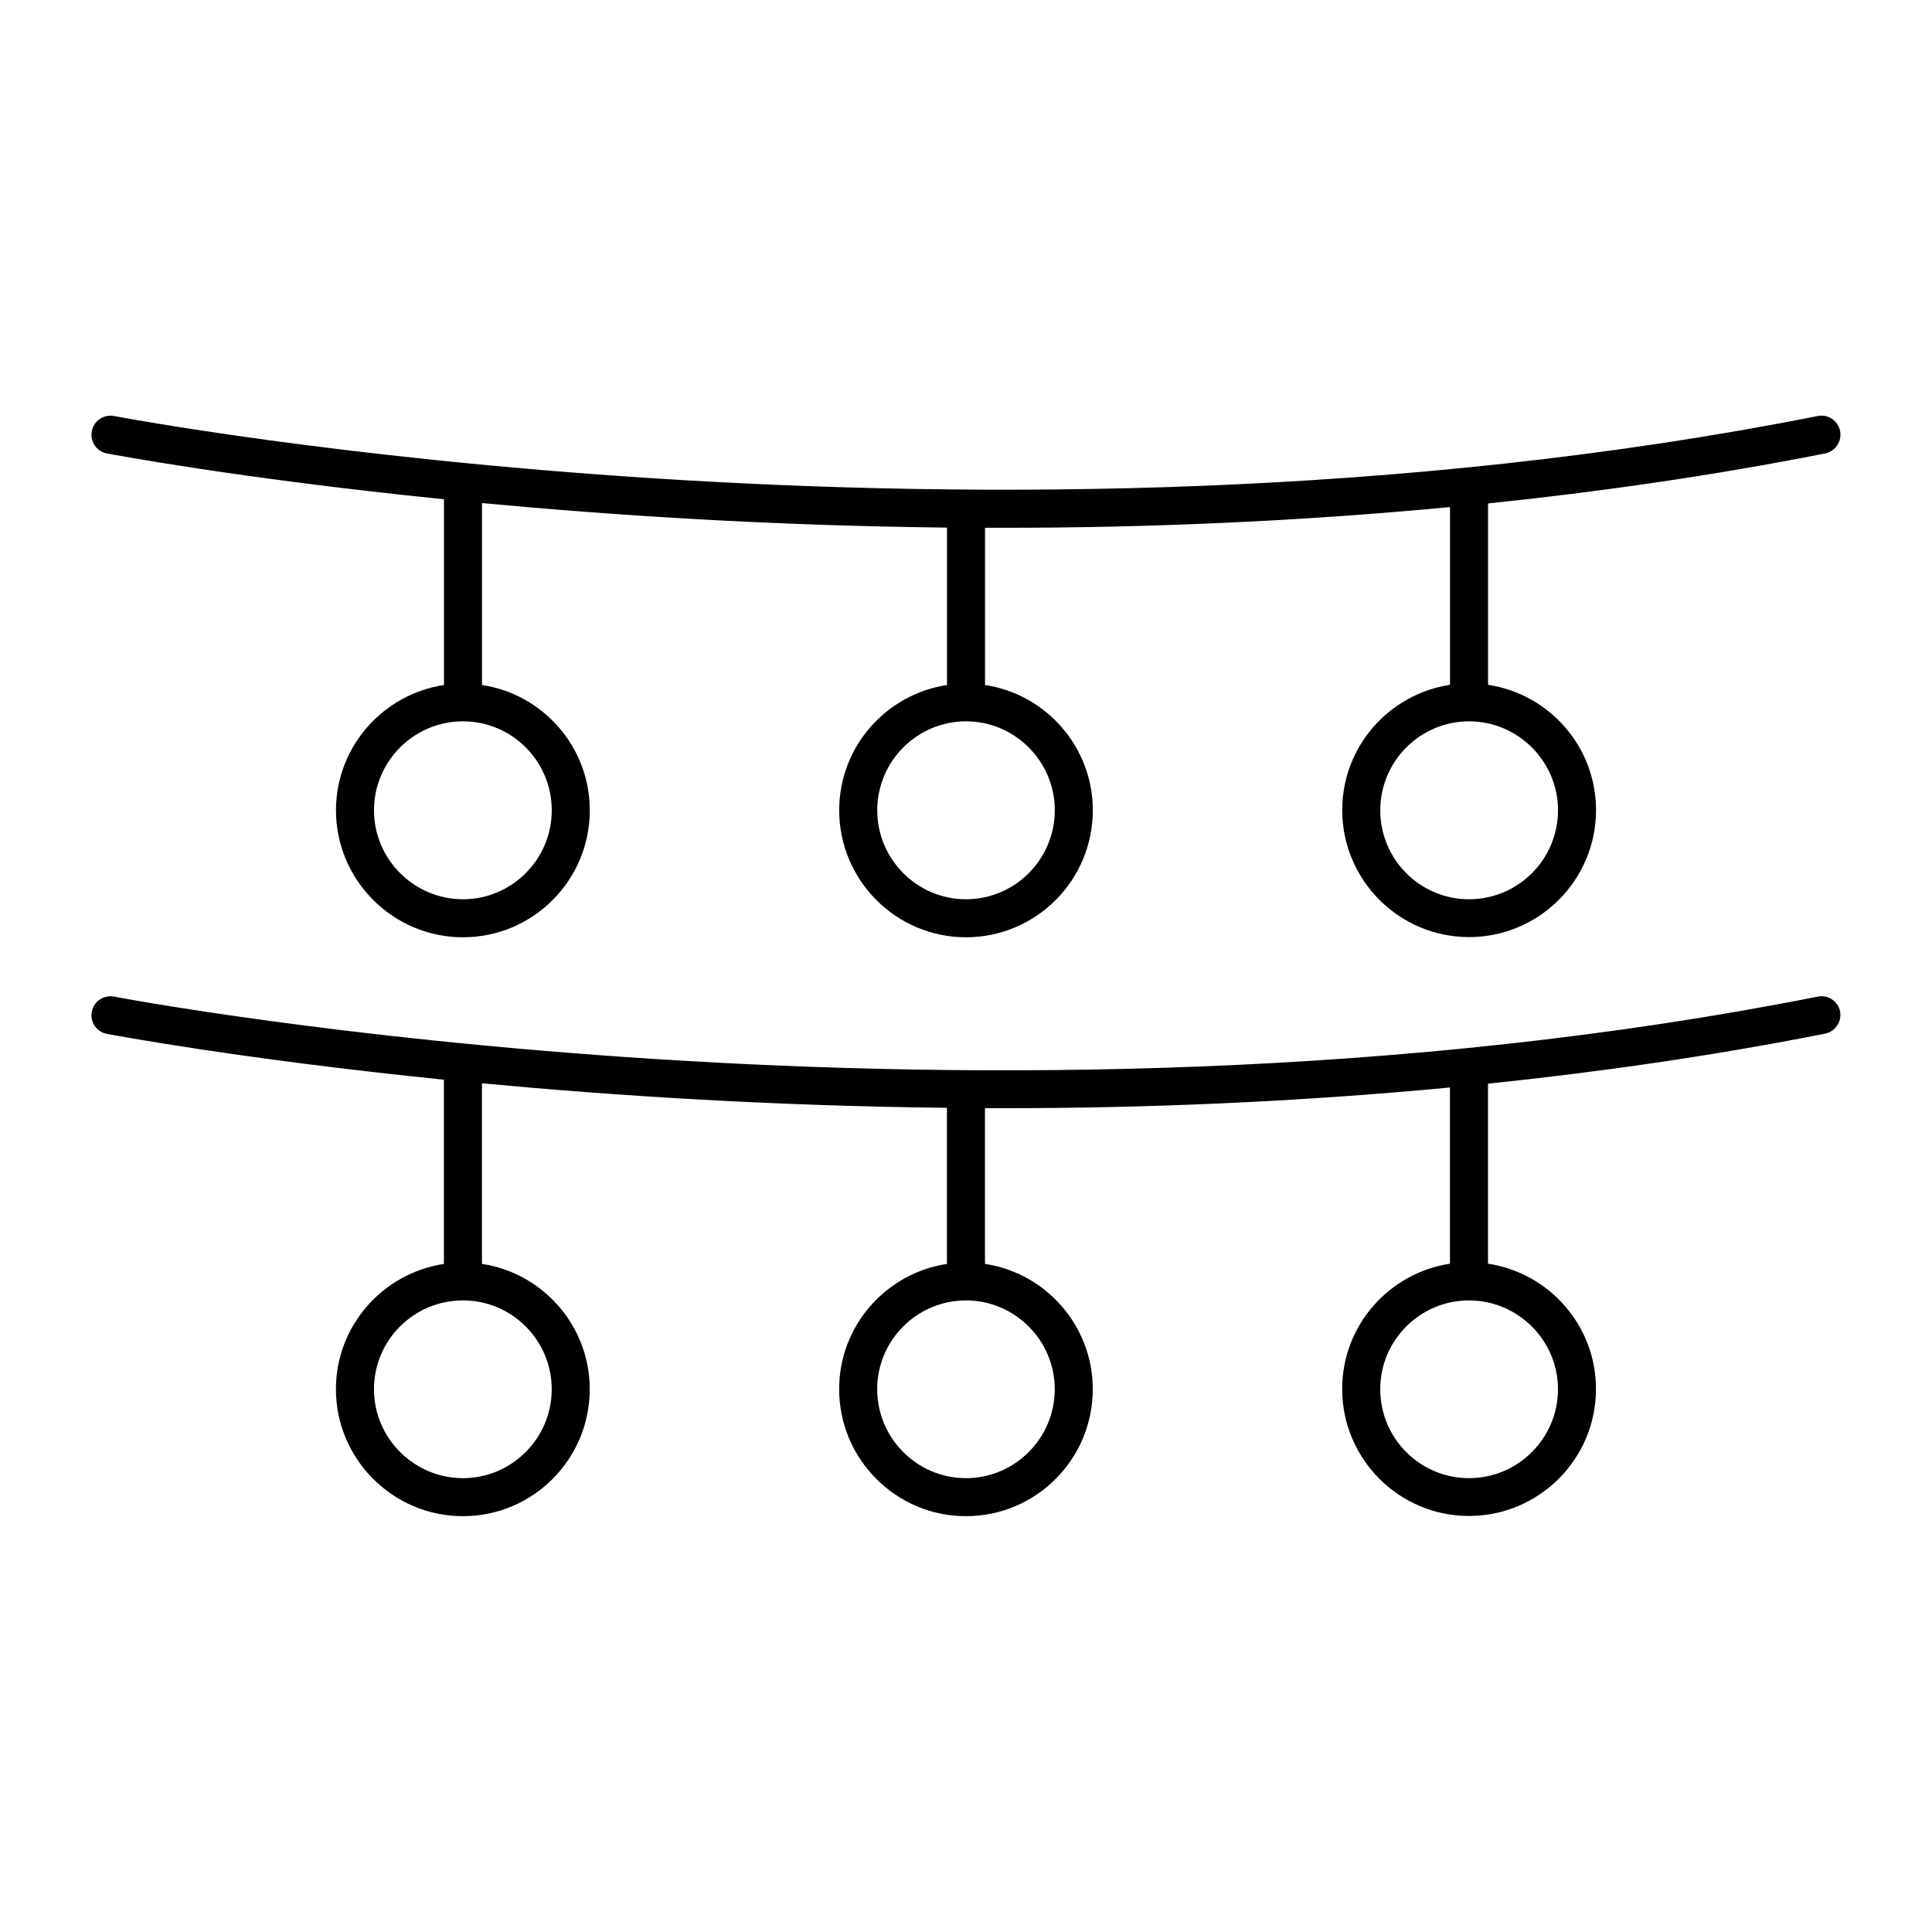 <?xml version="1.0" encoding="UTF-8"?>
<!-- Uploaded to: ICON Repo, www.svgrepo.com, Generator: ICON Repo Mixer Tools -->
<svg fill="#000000" width="800px" height="800px" version="1.1" viewBox="144 144 512 512" xmlns="http://www.w3.org/2000/svg">
 <g>
  <path d="m172.33 264.17c0.855 0.152 35.066 6.648 89.324 12.141v49.223c-16.172 2.469-28.617 16.375-28.617 33.199 0 18.539 15.113 33.656 33.656 33.656 18.539 0 33.605-15.062 33.605-33.656 0-16.828-12.445-30.781-28.566-33.199v-48.215c34.812 3.273 76.883 5.996 123.23 6.5v41.715c-16.172 2.469-28.566 16.375-28.566 33.199 0 18.539 15.062 33.656 33.605 33.656 18.539 0 33.605-15.062 33.605-33.656 0-16.828-12.445-30.781-28.566-33.199v-41.664h5.09c37.434 0 77.336-1.613 118.14-5.492v47.105c-16.172 2.469-28.566 16.375-28.566 33.199 0 18.539 15.062 33.656 33.605 33.656 18.539 0 33.656-15.062 33.656-33.656 0-16.828-12.445-30.781-28.617-33.199v-48.062c29.523-3.074 59.5-7.356 89.324-13.25 2.719-0.555 4.484-3.176 3.981-5.945-0.555-2.719-3.176-4.535-5.894-3.981-220.77 43.73-449.2 0.453-451.52 0-2.719-0.504-5.391 1.258-5.894 3.981-0.559 2.769 1.254 5.441 3.977 5.945zm117.89 94.566c0 13-10.578 23.578-23.527 23.578-12.949 0-23.578-10.578-23.578-23.578s10.578-23.578 23.578-23.578c12.996 0 23.527 10.578 23.527 23.578zm133.31 0c0 13-10.578 23.578-23.527 23.578s-23.527-10.578-23.527-23.578 10.578-23.578 23.527-23.578c12.945 0 23.527 10.578 23.527 23.578zm133.36 0c0 13-10.578 23.578-23.578 23.578s-23.527-10.578-23.527-23.578 10.578-23.578 23.527-23.578c12.945 0 23.578 10.578 23.578 23.578z"/>
  <path d="m625.75 408.11c-220.77 43.73-449.2 0.453-451.52 0-2.719-0.504-5.391 1.258-5.894 3.981-0.555 2.719 1.258 5.391 3.981 5.894 0.855 0.152 35.066 6.648 89.324 12.141v48.82c-16.172 2.469-28.617 16.375-28.617 33.199 0 18.539 15.113 33.656 33.656 33.656 18.539 0 33.605-15.062 33.605-33.656 0-16.828-12.445-30.781-28.566-33.199v-47.863c34.812 3.273 76.883 5.996 123.23 6.5v41.363c-16.172 2.469-28.566 16.375-28.566 33.199 0 18.539 15.062 33.656 33.605 33.656 18.539 0 33.605-15.062 33.605-33.656 0-16.828-12.445-30.781-28.566-33.199v-41.262h5.09c37.434 0 77.336-1.613 118.14-5.492v46.703c-16.172 2.469-28.566 16.375-28.566 33.199 0 18.539 15.062 33.656 33.605 33.656 18.539 0 33.656-15.062 33.656-33.656 0-16.828-12.445-30.781-28.617-33.199v-47.711c29.523-3.074 59.5-7.356 89.324-13.25 2.719-0.555 4.484-3.176 3.981-5.945-0.555-2.617-3.176-4.434-5.898-3.879zm-335.54 104.04c0 13-10.578 23.578-23.527 23.578-12.949 0-23.578-10.578-23.578-23.578s10.578-23.527 23.578-23.527c12.996-0.004 23.527 10.578 23.527 23.527zm133.31 0c0 13-10.578 23.578-23.527 23.578s-23.527-10.578-23.527-23.578 10.578-23.527 23.527-23.527c12.945-0.004 23.527 10.578 23.527 23.527zm133.36 0c0 13-10.578 23.578-23.578 23.578s-23.527-10.578-23.527-23.578 10.578-23.527 23.527-23.527c12.945-0.004 23.578 10.578 23.578 23.527z"/>
 </g>
</svg>